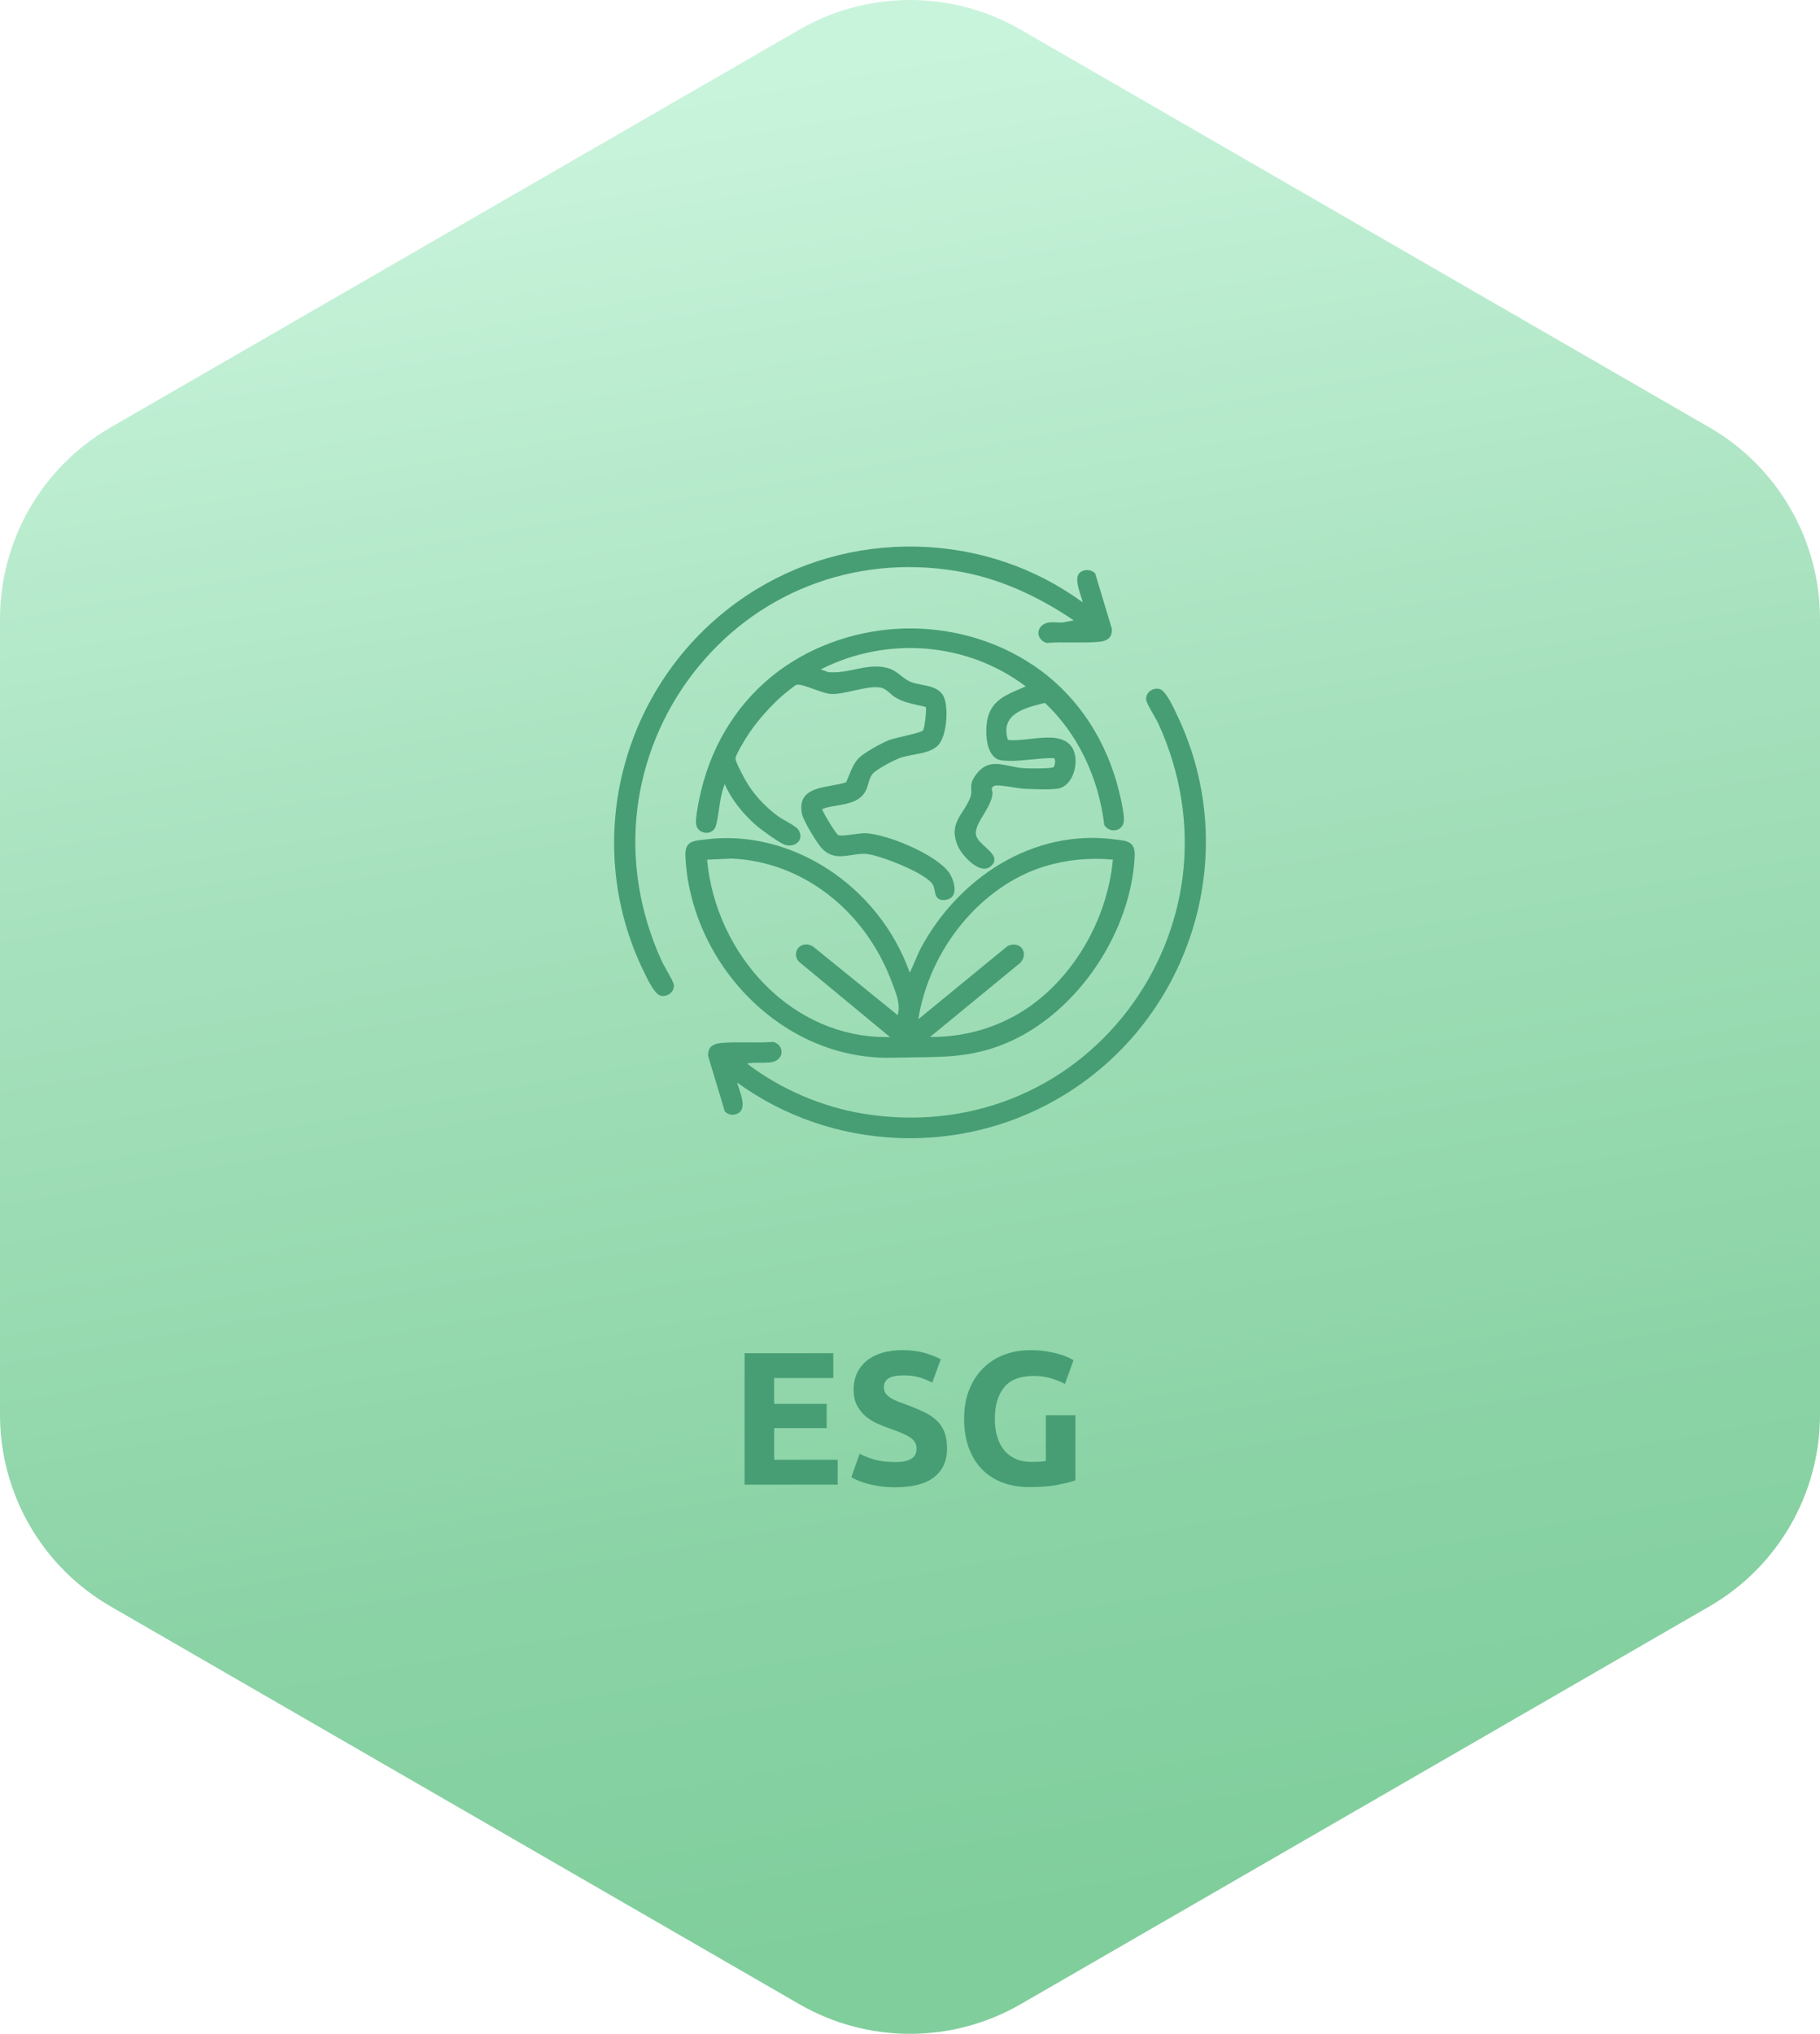 <svg xmlns="http://www.w3.org/2000/svg" xml:space="preserve" style="shape-rendering:geometricPrecision;text-rendering:geometricPrecision;image-rendering:optimizeQuality;fill-rule:evenodd;clip-rule:evenodd" viewBox="0 0 5464.02 6103.88"><defs><linearGradient id="id0" x1="2155.93" x2="3201.75" y1="-62.65" y2="5798.21" gradientUnits="userSpaceOnUse"><stop offset="0" style="stop-opacity:1;stop-color:#c9f4dc"/><stop offset=".051" style="stop-opacity:1;stop-color:#c9f4dc"/><stop offset=".42" style="stop-opacity:1;stop-color:#a6e1bd"/><stop offset=".788" style="stop-opacity:1;stop-color:#8ad3a5"/><stop offset="1" style="stop-opacity:1;stop-color:#80ce9c"/></linearGradient><style>.fil1{fill:#479e74;fill-rule:nonzero}</style></defs><g id="Vrstva_x0020_1"><g id="_1653182195328"><path id="Vrstva_1-2" d="M5464.02 4245.71V1858.18c0-237.48-126.51-456.84-332.11-575.46L3064.25 88.96c-205.59-118.62-458.88-118.62-664.48 0L332.11 1282.72C126.52 1401.34-.01 1620.7-.01 1858.18v2387.53c0 237.48 126.52 456.84 332.12 575.46l2067.66 1193.76c205.59 118.62 458.88 118.62 664.48 0l2067.66-1193.76c205.59-118.62 332.11-337.98 332.11-575.46z" style="fill:url(#id0);fill-rule:nonzero"/></g><g id="_1653182161680"><g id="Vrstva_1-2_0"><path d="M3100.81 1995.87c-109.88-73.98-246.33-112.9-384.16-109.61-137.82 3.29-272.09 48.5-378.41 127.14-116.73 86.87-197.56 211.54-233.45 360.32-.82 3.29-19.46 81.11-14.53 102.48 2.74 12.33 13.16 21.37 26.58 23.02 12.88 1.65 24.66-4.39 30.15-15.07 5.2-10.41 8.49-33.98 11.78-56.72 1.92-12.88 3.57-25.21 5.48-33.43l.82-4.11c2.47-10.95 5.21-22.19 9.04-31.78.55-1.1.55-2.19.82-3.29 0-.54.27-1.64.55-2.19 18.36 43.56 53.98 89.87 97.82 127.14 13.43 11.24 67.13 50.69 84.12 55.9 16.17 4.94 32.33.27 40.83-11.23 7.4-10.14 6.3-23.56-2.19-35.35-5.2-7.12-21.64-16.44-37.26-25.48-8.49-4.93-16.44-9.32-21.38-12.87-42.19-30.69-76.17-67.96-100.55-111.25-7.12-12.6-28.23-52.6-28.77-62.47-.82-10.14 29.32-59.46 41.38-77.27 25.48-37.54 64.66-81.93 100.01-112.62 8.77-7.4 36.44-30.14 41.65-31.78 9.04-2.73 30.96 5.21 52.33 12.88 18.91 6.85 38.64 13.97 51.79 14.52 19.18.82 44.12-4.66 68.23-10.14 32.61-7.12 66.04-14.79 86.86-7.12 7.95 3.02 14.79 9.04 21.65 15.07 4.65 4.11 9.58 8.49 15.07 11.79 22.19 13.7 43.84 18.35 67.13 23.56 8.22 1.92 16.71 3.56 25.48 6.03 2.19 8.22-3.28 63.57-8.77 70.42-3.28 4.38-35.62 12.05-58.9 17.53-18.91 4.39-36.45 8.77-44.67 12.06-19.73 7.95-71.79 36.16-87.95 52.06-14.79 14.79-22.19 32.88-29.32 50.41-3.01 7.67-6.3 15.89-10.13 23.56-12.33 4.11-26.85 6.58-41.92 9.32-33.43 6.03-67.96 12.06-83.85 35.35-8.77 12.87-10.69 29.59-6.3 50.69 4.11 20 45.76 89.05 61.1 104.39 28.23 27.95 58.64 23.02 88.23 18.36 14.53-2.19 29.6-4.66 44.67-3.29 38.63 3.57 185.77 59.74 200.3 95.08 1.91 4.39 2.73 9.59 3.83 14.53 2.47 13.7 5.48 28.77 26.03 28.77 2.47 0 5.2 0 8.22-.82 11.23-1.65 18.91-7.4 22.74-16.71 8.22-19.45-3.02-49.32-13.42-64.39-39.46-55.9-187.15-115.91-250.45-118.64-8.77-.27-21.92 1.37-36.16 3.28-18.63 2.47-39.73 5.49-46.59 2.19-6.3-3.02-44.38-64.94-48.22-77.81 13.16-5.49 28.5-7.95 44.94-10.69 33.7-5.75 68.77-11.79 85.76-43.84 3.57-6.85 5.76-14.52 7.95-21.92 3.02-10.69 6.31-21.37 13.71-30.14 10.95-12.88 63.29-40.55 82.48-47.41 11.23-3.83 24.39-6.3 38.63-9.04 31.51-5.76 64.12-11.79 79.73-34.8 23.56-34.25 26.03-117.28 9.87-143.58-13.7-22.19-38.91-27.12-63.57-31.78-10.96-2.19-21.65-4.11-30.96-7.67-12.61-4.65-21.93-12.05-31.79-19.72-11.78-9.32-24.11-18.91-42.46-23.56-32.34-8.22-64.94-1.65-96.73 4.93-26.02 5.48-53.15 10.96-79.73 7.95l-21.64-8.22c199.75-101.11 440.05-81.11 615.15 51.24-5.21 2.19-10.69 4.65-15.89 6.85-41.1 17.26-83.57 34.8-97.28 83.85-7.95 28.22-8.76 82.48 10.41 111.52 7.67 11.79 18.09 18.36 30.69 19.73 29.05 3.56 60.01.27 90.15-2.74 21.93-2.19 44.67-4.39 65.76-4.11 2.19.82 3.29 3.57 3.84 5.49 1.65 7.4-1.1 18.36-4.39 21.92-5.2 4.11-68.22 4.11-87.41 3.02-15.62-.82-30.14-4.11-44.39-6.85-39.18-8.22-72.89-15.34-104.67 31.51-11.5 16.99-10.95 27.94-10.41 38.36.27 6.57.81 12.88-1.92 21.1-5.21 16.71-14.25 30.69-23.02 44.12-18.91 29.32-36.72 56.99-14.53 107.14 9.59 21.37 42.2 58.36 69.88 64.94 10.41 2.47 19.45.82 26.85-4.93 8.22-6.58 12.05-13.16 12.33-20.28.55-13.42-12.87-25.48-26.85-38.36-13.97-12.88-28.49-26.03-29.04-40.55-.55-17.54 10.69-36.17 22.74-56.17 11.79-19.46 24.11-39.73 27.13-61.38.55-3.56 0-6.85-.82-10.14-1.37-6.85-2.47-11.78 6.85-15.89 6.57-3.01 37.54 1.65 60.01 5.21 12.6 1.92 23.29 3.56 29.59 3.83 3.02 0 77 4.39 103.02-.82 21.1-4.38 38.64-23.84 46.86-52.06 7.67-26.31 6.03-61.66-14.52-81.11-27.13-26.03-73.17-20.55-117.55-15.62-24.93 2.73-48.22 5.48-67.13 2.73-6.85-22.74-6.03-41.38 2.74-56.72 17.54-31.24 64.12-43.02 105.49-53.43l3.02-.82c97.27 91.52 160.56 221.4 178.1 365.52v.82c7.12 11.79 20.27 18.09 33.7 15.89 12.6-1.92 21.92-10.96 24.66-23.29 4.93-22.19-14.53-97.55-21.65-122.21-43.01-147.69-129.6-268.8-250.44-350.18h-.55z" class="fil1"/><path d="M2000.12 2909.13c-5.48-9.59-10.68-18.91-13.15-24.11-67.13-146.32-92.62-305.25-73.43-458.96 18.09-144.95 74.8-283.59 163.86-400.87 187.15-245.51 483.9-362.24 793.52-311.55 117.55 19.18 236.19 69.05 352.65 148.24l-31.51 6.03c-6.3.82-12.88.27-20.01 0-13.7-.82-27.94-1.37-39.46 6.03-10.96 7.12-16.44 18.08-14.79 29.86 1.92 12.05 11.51 22.19 24.39 25.76H3143.01c23.56-1.92 49.32-1.65 74.26-1.37 27.67 0 56.17.55 81.93-1.92 18.91-1.92 40.28-7.95 38.91-38.91l-49.6-164.68v-.82c-4.65-6.03-11.78-9.87-20.55-10.69-9.87-1.09-20.28 1.92-26.58 7.95-14.52 13.43-4.11 45.49 4.11 71.25 2.19 6.57 4.11 12.6 5.21 17.54-143.86-105.23-315.93-163.03-497.32-167.42-183.31-4.11-360.05 46.3-511.03 146.32-371.83 246.61-504.45 732.7-308.53 1131.1l2.19 4.38c10.41 21.65 30.15 62.2 47.68 66.04 2.47.55 4.66.82 7.13.82 7.95 0 15.62-2.74 21.64-7.95 7.4-6.3 11.23-15.07 10.69-24.66-.55-7.12-9.87-24.11-23.3-47.4h.27z" class="fil1"/><path d="M2665.69 3174.37h14.79c21.93-.55 43.02-.82 63.58-1.1 100.83-.81 188.24-1.64 292.64-49.59 98.09-44.94 189.61-126.05 257.56-228.25 67.41-101.66 107.41-217.57 112.35-326.35 1.91-43.01-23.29-45.76-55.08-49.32-3.01-.27-6.03-.81-9.31-1.09-116.18-14.53-233.46 11.23-339.22 74.25-98.37 58.64-183.31 148.79-239.21 254-6.03 11.51-10.95 23.3-15.89 35.08-4.65 10.96-8.77 21.37-13.97 31.24-.82 1.65-.82 3.02-.82 4.11h-2.47c-93.16-259.76-355.66-430.74-611.58-398.13-3.29.27-6.3.81-9.32 1.09-31.24 3.57-53.98 6.31-52.06 49.05 7.13 156.73 77.55 312.37 192.91 427.18 115.91 115.08 262.77 178.1 415.39 178.1l-.27-.27zm-268.53-329.9c-8.49 9.32-11.79 25.76.55 41.1l274.28 226.88h-12.05c-133.99 0-261.95-55.07-362.51-156.46-98.64-99.47-162.21-236.47-174.54-375.94l73.71-3.28c212.9 9.04 402.23 156.18 482.25 374.29l3.28 8.49c10.69 28.49 21.65 57.82 12.88 87.13l-253.73-205.78c-18.09-11.5-35.35-6.3-44.39 3.57h.27zm657.89 51.78c19.72-13.42 22.74-33.7 15.34-46.85-6.85-12.05-23.56-20-45.49-10.14l-267.98 219.75c33.7-211.81 188.79-400.05 378.68-458.68 65.21-20.01 132.35-26.85 205.51-20.55-16.99 184.69-123.85 363.34-272.64 455.94-80.56 50.14-174.27 76.45-271.82 76.45h-4.38l263.05-216.19-.27.27z" class="fil1"/><path d="m3530.18 2138.08-2.19-4.38c-10.41-21.65-30.14-62.2-47.68-66.04-10.14-2.19-20.83.55-28.77 7.12-7.4 6.3-11.23 15.34-10.68 24.66.54 7.12 9.86 24.11 23.29 47.4 5.48 9.87 10.68 18.91 13.15 24.11 67.13 146.32 92.62 304.97 73.43 458.96-18.09 144.95-74.8 283.59-163.86 400.87-187.15 245.78-483.9 362.23-793.8 311.82-125.22-20.28-249.34-73.71-350.18-150.43 10.95-3.02 25.76-3.02 40-2.74 19.46 0 37.54 0 48.5-6.85 10.96-7.12 16.44-18.09 14.79-29.86-1.92-12.33-11.23-22.19-24.39-25.76H2320.97c-23.56 1.92-49.32 1.65-74.26 1.37-27.67 0-56.17-.55-81.93 1.92-18.9 1.92-40.28 7.95-38.91 38.91l49.6 164.68v.82c9.87 12.87 28.5 13.42 40.55 6.57 23.02-12.87 11.79-46.85 2.74-73.98-2.19-6.57-4.39-13.15-5.76-18.36 140.29 101.66 306.89 159.2 482.26 166.32 12.33.55 24.66.82 36.99.82 164.13 0 323.61-44.67 463.08-130.15 187.97-115.08 325.79-295.65 388.54-508.28 63.02-213.73 43.84-440.6-53.7-638.98v-.55z" class="fil1"/></g></g><path d="M2235.4 4455.63V4061.2h266.38v74.56h-177.59v77.41h157.66v72.85h-157.66v95.05h190.67v74.56z" class="fil1"/><path id="_1" d="M2687.9 4387.9c12.52 0 22.86-1.05 31.02-3.13 8.16-2.09 14.71-4.94 19.63-8.54 4.94-3.6 8.35-7.87 10.25-12.8 1.9-4.94 2.85-10.44 2.85-16.51 0-12.9-6.07-23.62-18.22-32.16-12.14-8.53-33.01-17.74-62.61-27.61-12.9-4.55-25.81-9.77-38.71-15.65-12.9-5.88-24.48-13.28-34.72-22.2-10.25-8.91-18.59-19.72-25.04-32.44-6.45-12.71-9.68-28.18-9.68-46.39s3.42-34.62 10.25-49.23 16.51-27.03 29.03-37.28 27.69-18.12 45.53-23.62 37.95-8.25 60.33-8.25c26.56 0 49.52 2.85 68.87 8.53 19.35 5.7 35.29 11.96 47.81 18.78l-25.61 70.01c-11-5.7-23.24-10.72-36.71-15.09-13.47-4.36-29.69-6.54-48.66-6.54-21.26 0-36.53 2.94-45.82 8.82-9.3 5.88-13.95 14.9-13.95 27.04 0 7.2 1.71 13.28 5.12 18.22 3.42 4.93 8.25 9.39 14.51 13.38 6.27 3.99 13.47 7.58 21.64 10.81 8.16 3.23 17.17 6.55 27.03 9.96 20.49 7.59 38.33 15.09 53.5 22.48 15.18 7.4 27.8 16.03 37.85 25.89 10.06 9.87 17.55 21.44 22.48 34.72 4.94 13.28 7.4 29.4 7.4 48.38 0 36.81-12.9 65.37-38.7 85.66-25.81 20.3-64.7 30.45-116.68 30.45-17.46 0-33.2-1.05-47.25-3.13-14.04-2.09-26.46-4.65-37.28-7.69-10.82-3.03-20.11-6.26-27.89-9.67-7.78-3.42-14.33-6.64-19.63-9.68l25.04-70.58c11.76 6.45 26.27 12.24 43.55 17.36 17.26 5.12 38.41 7.69 63.46 7.69z" class="fil1"/><path id="_2" d="M3103.96 4129.5c-41.36 0-71.24 11.48-89.64 34.44-18.4 22.96-27.61 54.36-27.61 94.2 0 19.35 2.27 36.9 6.83 52.65 4.55 15.75 11.38 29.32 20.49 40.7 9.1 11.38 20.49 20.21 34.15 26.47 13.66 6.26 29.6 9.39 47.81 9.39 9.87 0 18.3-.19 25.32-.56 7.03-.38 13.19-1.14 18.5-2.28v-137.16h88.79v195.22c-10.62 4.18-27.7 8.63-51.23 13.38-23.52 4.74-52.56 7.12-87.08 7.12-29.6 0-56.44-4.55-80.54-13.66-24.09-9.11-44.67-22.39-61.75-39.84-17.08-17.46-30.26-38.89-39.56-64.32-9.29-25.42-13.94-54.45-13.94-87.08 0-33.01 5.12-62.23 15.37-87.66 10.25-25.42 24.28-46.95 42.12-64.6 17.84-17.64 38.8-31.02 62.89-40.13 24.1-9.11 49.81-13.66 77.13-13.66 18.59 0 35.38 1.23 50.37 3.69 14.99 2.47 27.89 5.32 38.71 8.54 10.81 3.23 19.73 6.54 26.75 9.95 7.02 3.42 12.04 6.07 15.09 7.97l-25.61 71.15c-12.15-6.45-26.09-12.05-41.84-16.8-15.75-4.74-32.92-7.12-51.52-7.12z" class="fil1"/></g></svg>